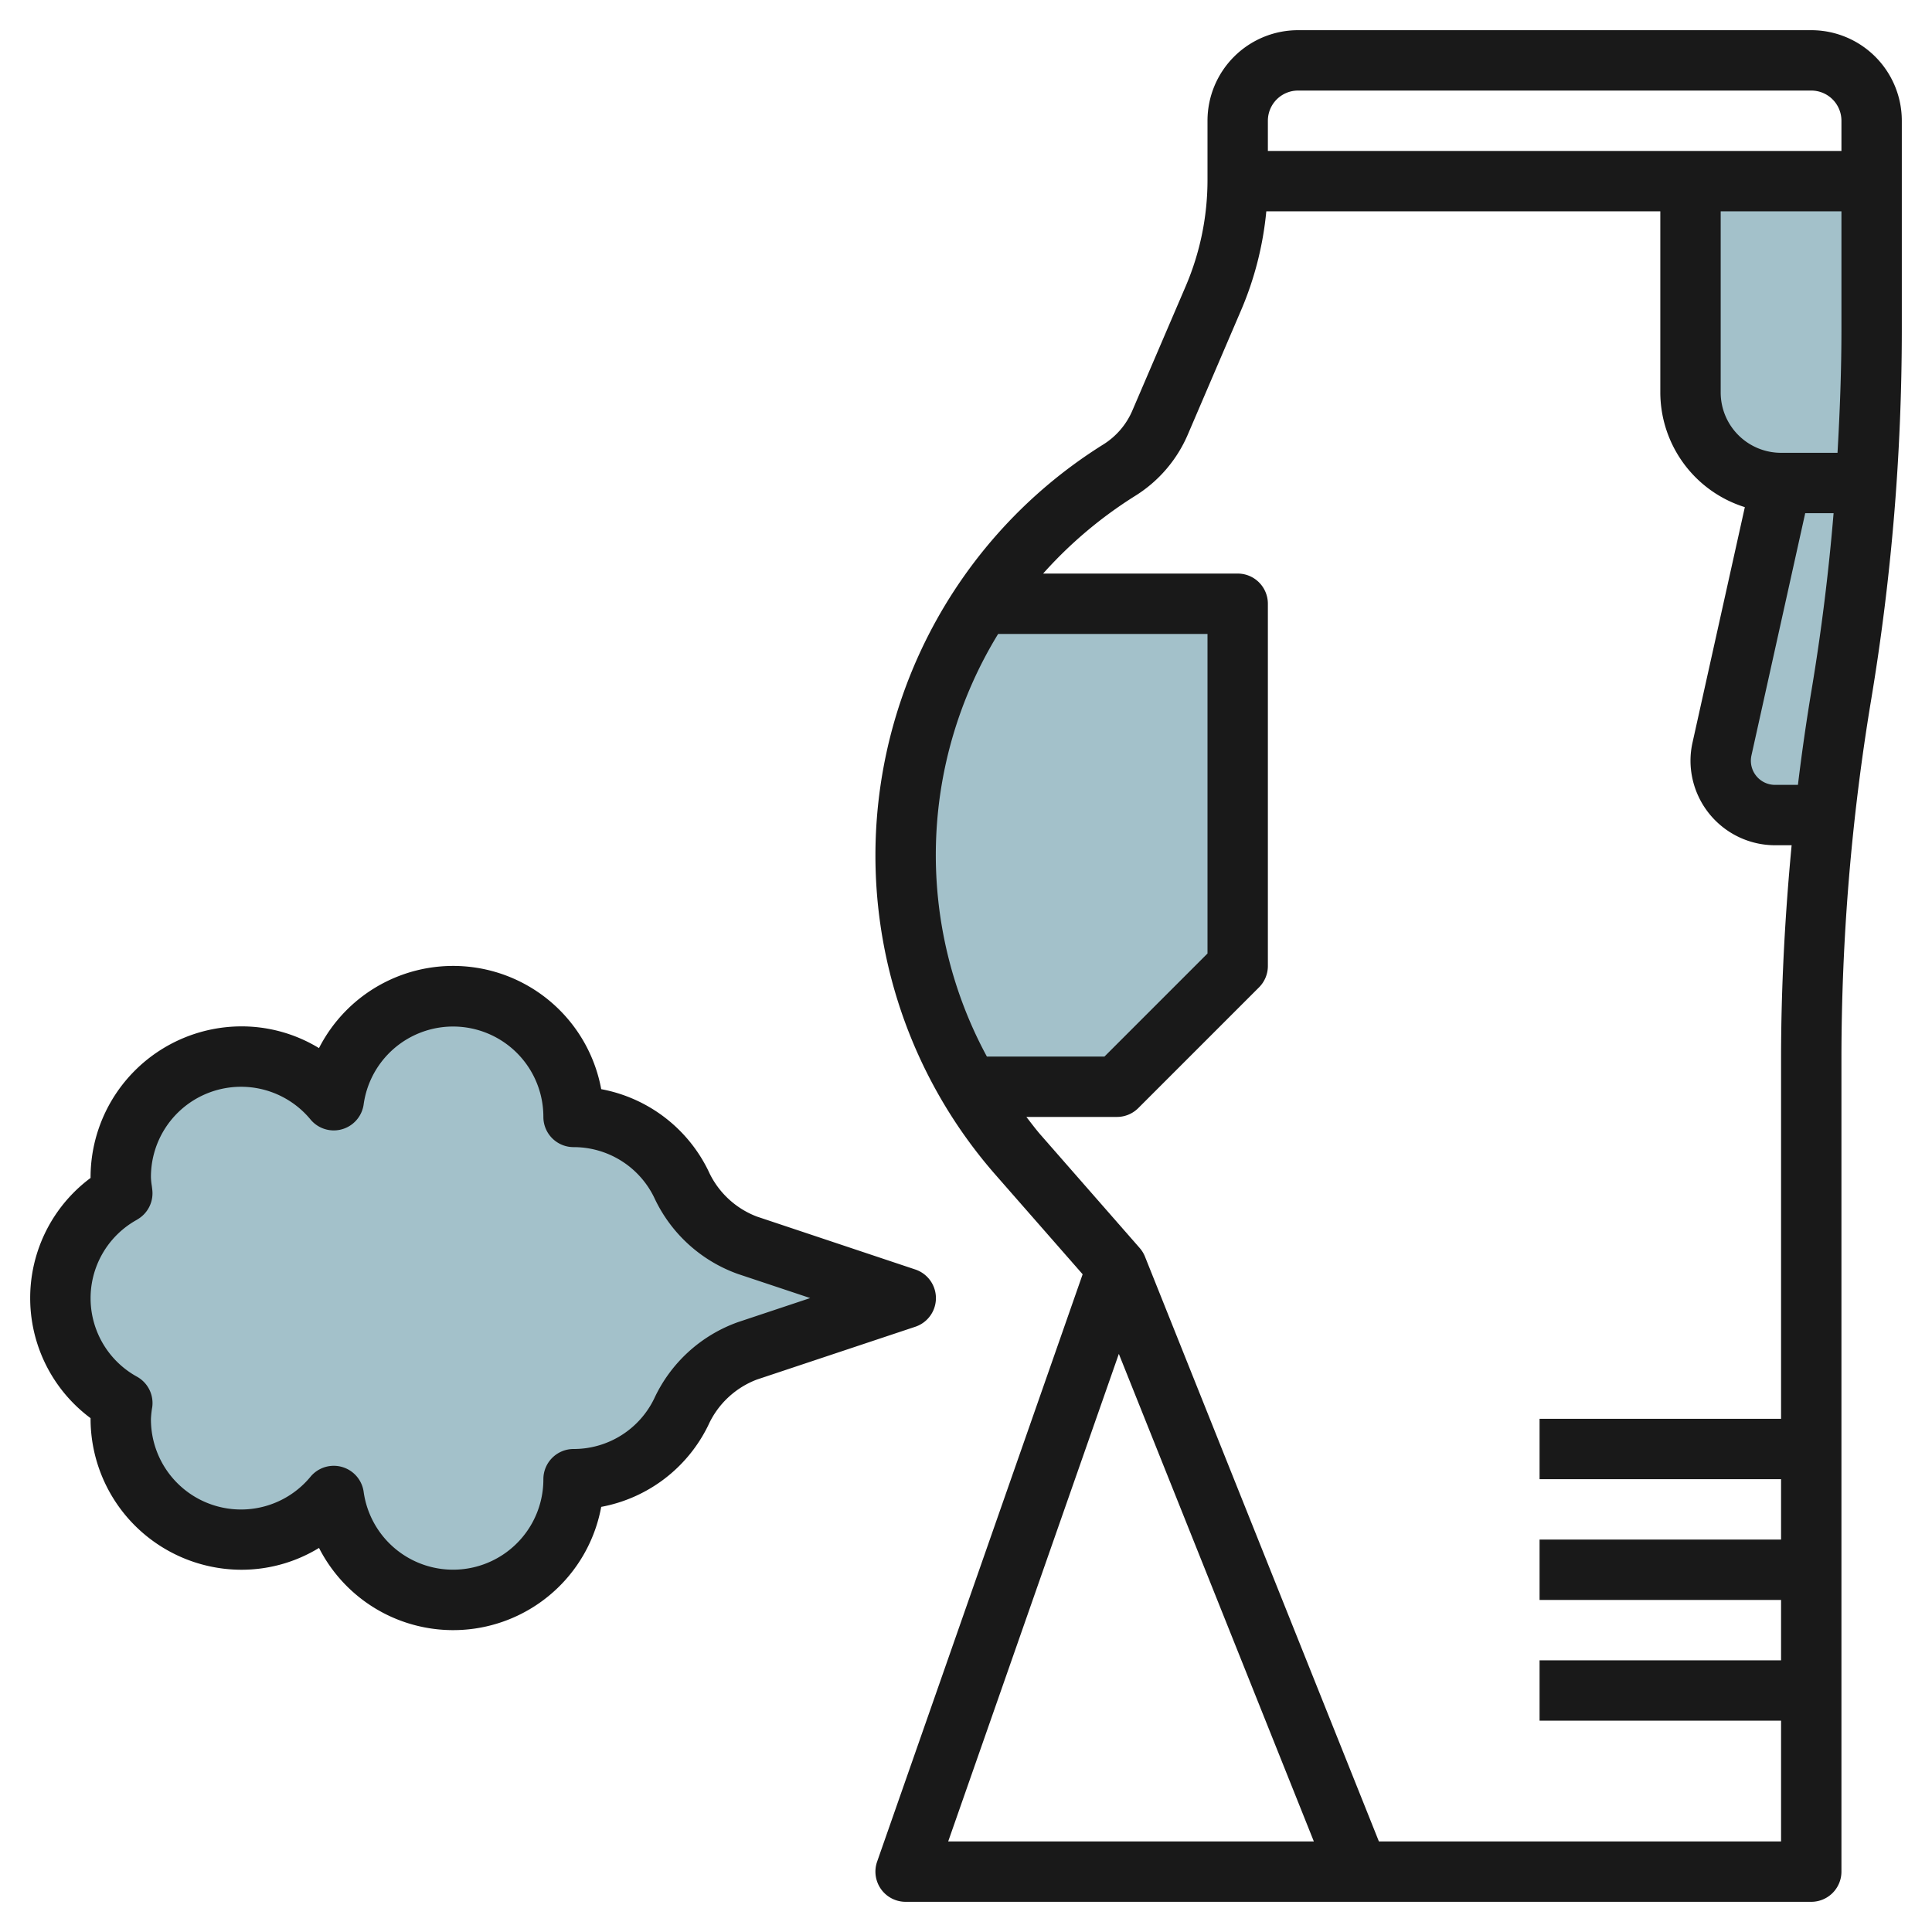 <svg id="Layer_3" height="512" viewBox="0 0 64 64" width="512" xmlns="http://www.w3.org/2000/svg" data-name="Layer 3"><g fill="#a3c1ca"><path d="m60.446 27h-1.646a1.8 1.8 0 0 1 -1.8-1.8 1.768 1.768 0 0 1 .043-.391l1.957-8.809h2.825q-.245 3.516-.825 7-.331 1.994-.554 4z"/><path d="m61.825 16h-2.825a3 3 0 0 1 -3-3v-7h6v4.917q0 2.546-.175 5.083z"/><path d="m32.093 36h4.907l4-4v-12h-8.476a15.054 15.054 0 0 0 -2.524 8.344 15.058 15.058 0 0 0 2.093 7.656z"/><path d="m30 43-5.244-1.748a3.855 3.855 0 0 1 -2.191-2.03 3.971 3.971 0 0 0 -3.565-2.222 3.991 3.991 0 0 0 -7.944-.553 3.944 3.944 0 0 0 -7 3.079 3.966 3.966 0 0 0 0 6.948 3.974 3.974 0 0 0 7 3.079 3.991 3.991 0 0 0 7.944-.553 3.971 3.971 0 0 0 3.565-2.221 3.857 3.857 0 0 1 2.191-2.031z"/></g><path d="m60 1h-17a3 3 0 0 0 -3 3v1.947a8.944 8.944 0 0 1 -.727 3.546l-1.762 4.107a2.464 2.464 0 0 1 -.965 1.125 16.054 16.054 0 0 0 -3.573 24.187l2.891 3.3-6.808 19.457a1 1 0 0 0 .944 1.331h30a1 1 0 0 0 1-1v-26.917a72.758 72.758 0 0 1 .987-11.918 74.687 74.687 0 0 0 1.013-12.248v-6.917a3 3 0 0 0 -3-3zm-17 2h17a1 1 0 0 1 1 1v1h-19v-1a1 1 0 0 1 1-1zm17.87 12h-1.87a2 2 0 0 1 -2-2v-6h4v3.917c0 1.36-.052 2.722-.13 4.083zm-27.8 6h6.93v10.586l-3.414 3.414h-3.894a14.019 14.019 0 0 1 .373-14zm-1.66 40 5.653-16.151 6.46 16.151zm14.268 0-7.749-19.372a1 1 0 0 0 -.176-.287l-3.275-3.741c-.169-.193-.321-.4-.478-.6h3a1 1 0 0 0 .707-.293l4-4a1 1 0 0 0 .293-.707v-12a1 1 0 0 0 -1-1h-6.445a14.14 14.14 0 0 1 3.05-2.574 4.462 4.462 0 0 0 1.744-2.034l1.762-4.111a10.942 10.942 0 0 0 .837-3.281h13.052v6a3.991 3.991 0 0 0 2.8 3.8l-1.732 7.793a2.768 2.768 0 0 0 -.068.607 2.805 2.805 0 0 0 2.8 2.8h.55c-.223 2.357-.35 4.724-.35 7.083v11.917h-8v2h8v2h-8v2h8v2h-8v2h8v4zm14.336-38.165q-.263 1.575-.455 3.165h-.759a.8.8 0 0 1 -.8-.8.8.8 0 0 1 .019-.175l1.781-8.025h.94c-.163 1.956-.404 3.906-.726 5.835z" fill="#191919"/><path d="m3 46.978v.022a5.006 5.006 0 0 0 5 5 4.926 4.926 0 0 0 2.568-.723 4.987 4.987 0 0 0 9.348-1.36 4.949 4.949 0 0 0 3.545-2.7 2.894 2.894 0 0 1 1.611-1.517l5.244-1.748a1 1 0 0 0 0-1.9l-5.244-1.752a2.891 2.891 0 0 1 -1.611-1.525 4.954 4.954 0 0 0 -3.545-2.695 4.988 4.988 0 0 0 -9.349-1.36 4.923 4.923 0 0 0 -2.567-.72 5.006 5.006 0 0 0 -5 5v.021a4.957 4.957 0 0 0 0 7.957zm1.543-6.578a1 1 0 0 0 .5-1l-.013-.11a2.126 2.126 0 0 1 -.03-.29 2.985 2.985 0 0 1 5.289-1.912 1 1 0 0 0 1.757-.5 2.991 2.991 0 0 1 5.954.412 1 1 0 0 0 1 1 2.962 2.962 0 0 1 2.668 1.664 4.856 4.856 0 0 0 2.771 2.536l2.4.8-2.4.8a4.859 4.859 0 0 0 -2.771 2.536 2.96 2.96 0 0 1 -2.668 1.664 1 1 0 0 0 -1 1 2.991 2.991 0 0 1 -5.954.415 1 1 0 0 0 -1.757-.5 2.984 2.984 0 0 1 -5.289-1.915 3.07 3.07 0 0 1 .044-.392 1 1 0 0 0 -.5-1 2.967 2.967 0 0 1 0-5.206z" fill="#191919"/></svg>